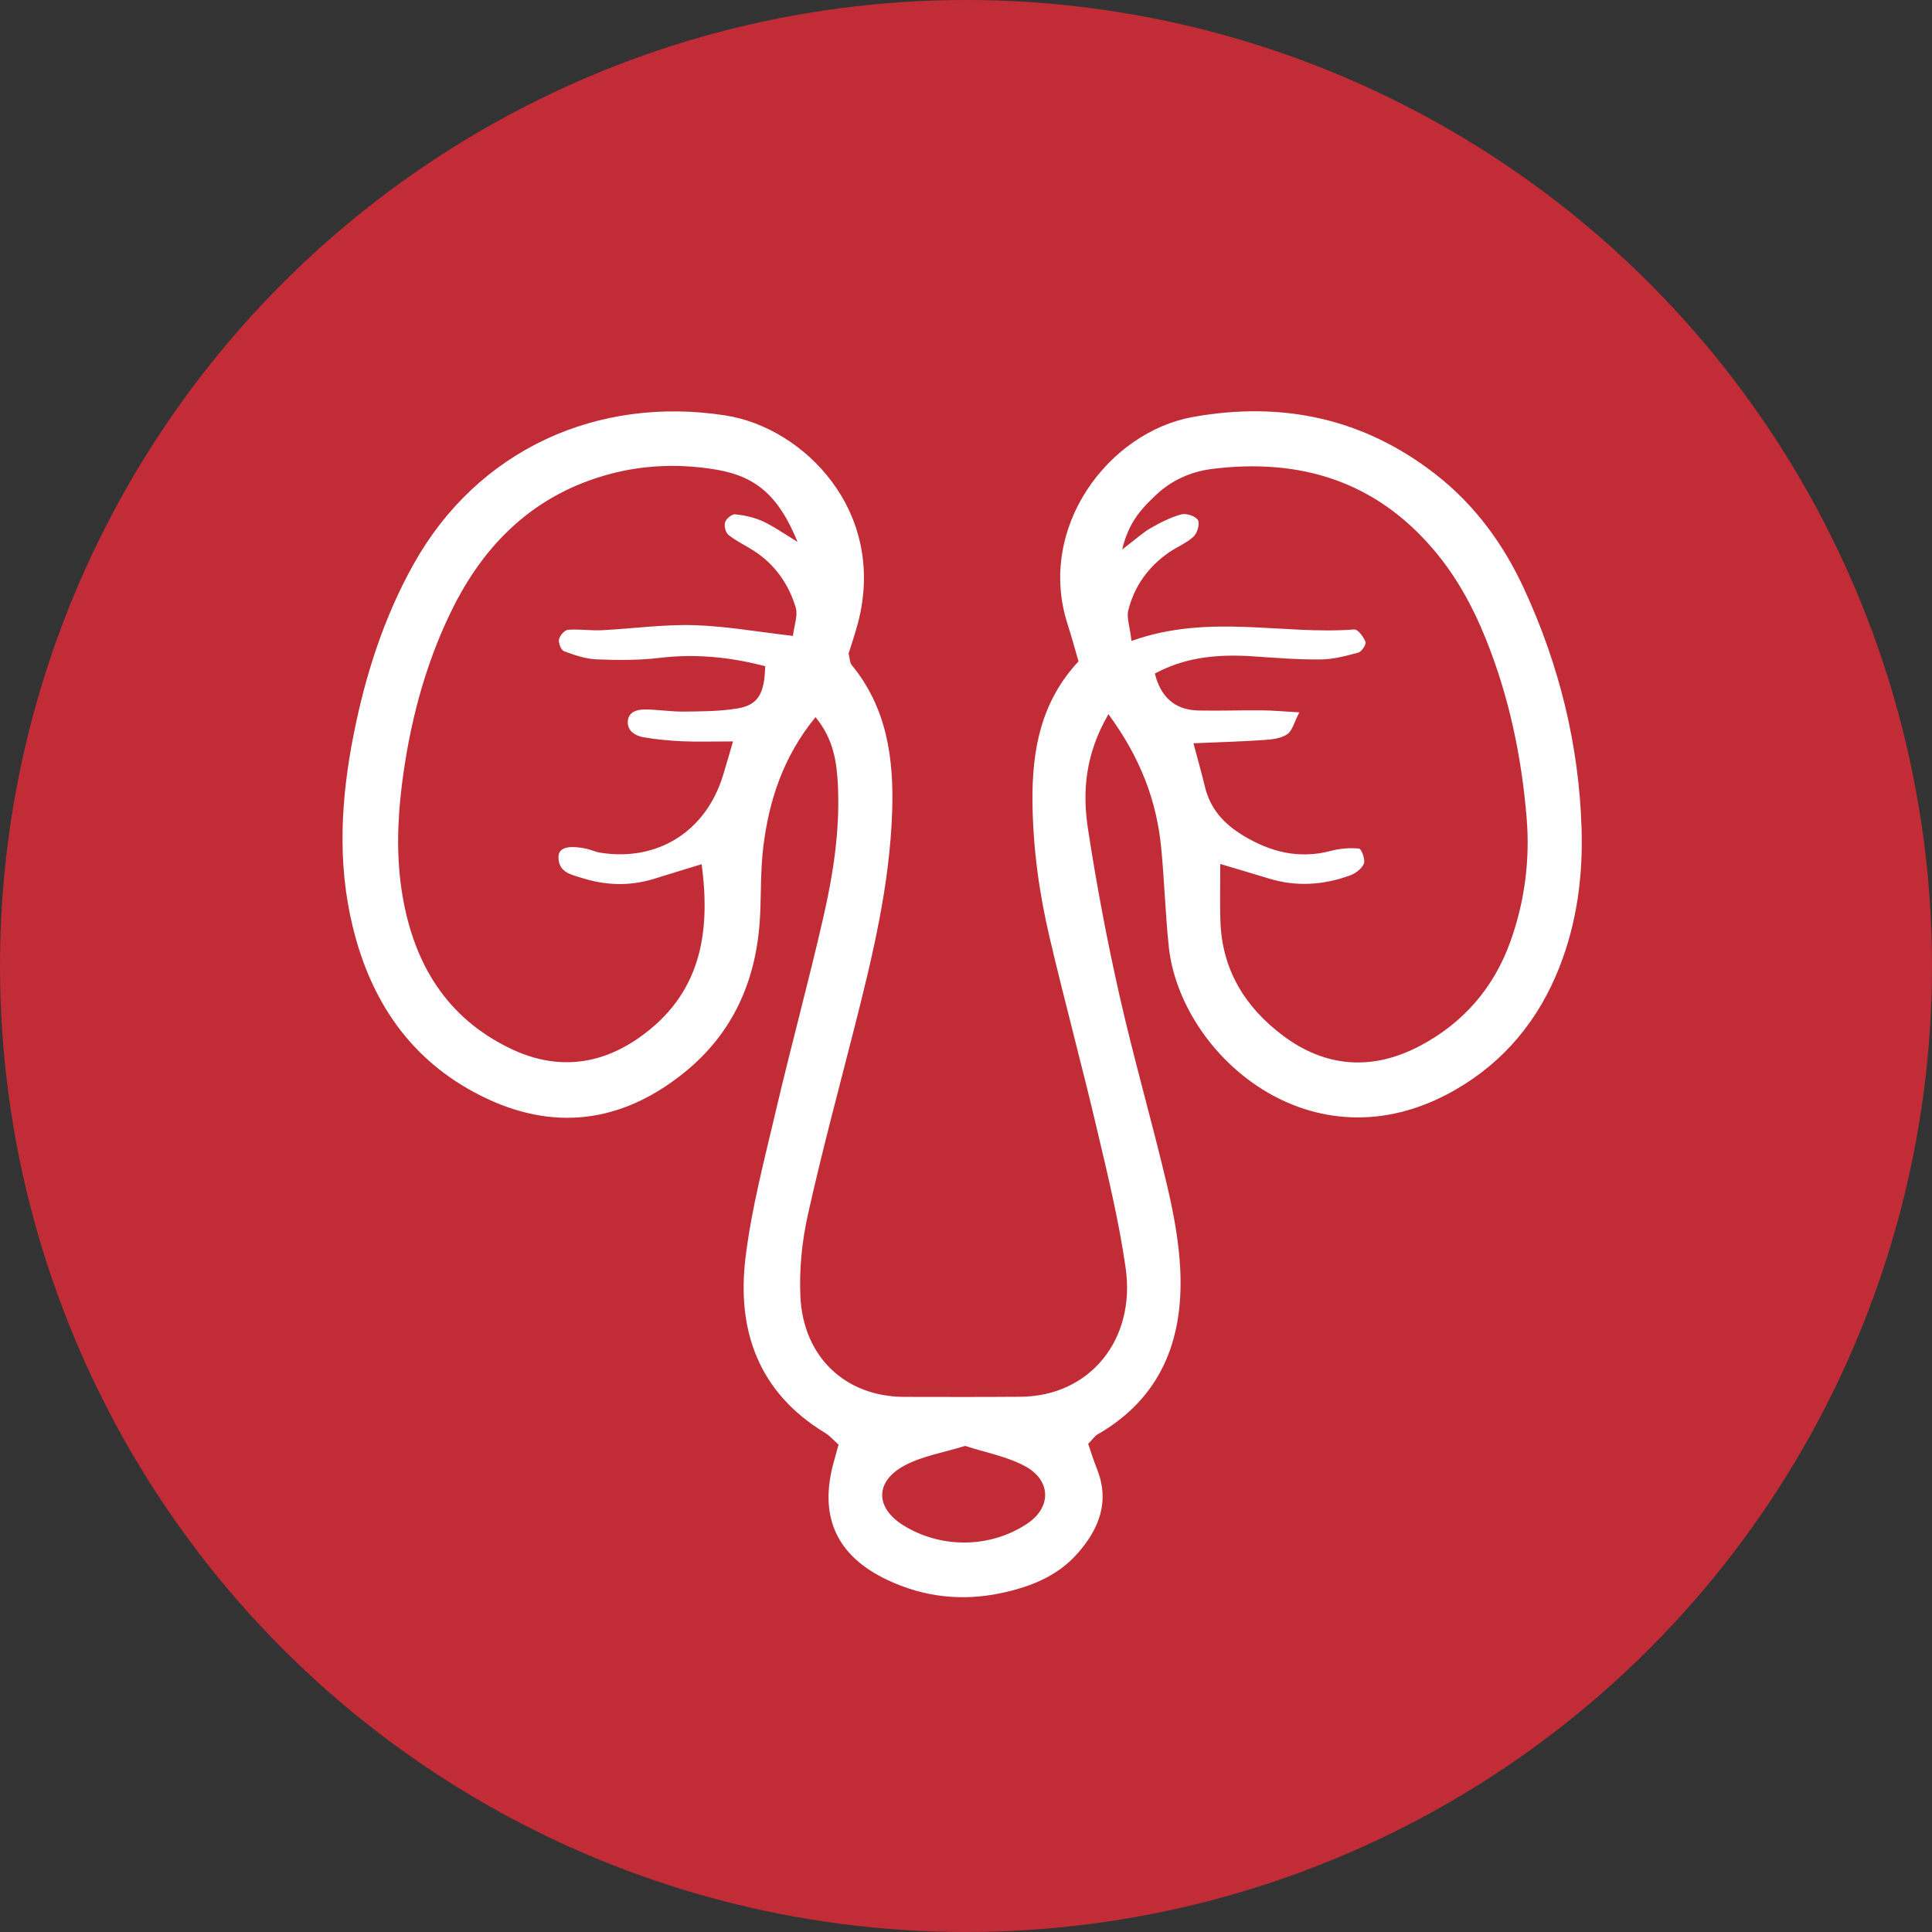 <?xml version="1.0" encoding="UTF-8"?>
<svg id="Layer_2" data-name="Layer 2" xmlns="http://www.w3.org/2000/svg" viewBox="0 0 964.87 964.87">
  <rect x="0" y="0" width="964.87" height="964.87" fill="#333333" stroke="none"/>
  <defs>
    <style>
      .cls-1 {
        fill: #fff;
      }

      .cls-2 {
        fill: #c22c37;
      }
    </style>
  </defs>
  <g id="Layer_1-2" data-name="Layer 1">
    <g>
      <circle class="cls-2" cx="482.43" cy="482.43" r="482.43"/>
      <path class="cls-1" d="M553.55,356.69c-11.6,20.1-13.04,38.65-10.22,57.13,4.27,27.96,9.54,55.82,15.77,83.4,7.13,31.56,16.18,62.68,23.61,94.18,3.33,14.12,6.1,28.64,6.75,43.08,1.56,34.69-9.62,63.67-41.36,81.92-1.34,.77-2.27,2.24-4.65,4.67,1.24,3.56,2.58,8.01,4.31,12.31,6.59,16.38,1.3,30-9.59,42.38-10.14,11.53-23.65,16.75-38.1,19.84-19.63,4.19-38.75,2.03-56.88-6.54-25.78-12.19-34.5-32.14-26.6-59.64,.65-2.28,1.26-4.56,2.19-7.94-2.15-1.9-4.21-4.34-6.79-5.91-33.1-20.1-44.07-50.98-39.69-87.3,2.99-24.79,9.49-49.21,15.2-73.61,7.56-32.29,16.32-64.31,23.71-96.64,4.87-21.3,8.23-42.93,7.29-64.98-.52-12.13-2.09-23.82-11.22-34.89-16.12,19.71-23.28,41.61-26.11,65.06-1.35,11.22-1.02,22.63-1.57,33.95-1.51,31.48-12.99,58.37-37.79,78.43-31.41,25.4-65.83,29.77-102.03,11.45-34.8-17.6-54.64-47.1-63.67-84.41-7.79-32.17-5.77-64.43,.62-96.41,5.89-29.46,15.04-58,29.79-84.41,32.05-57.42,92.11-84.28,155.89-74.32,38.98,6.09,80.69,47.87,66.07,103.62-1.43,5.44-3.29,10.76-4.68,15.25,.64,2.61,.55,4.55,1.47,5.66,17.65,21.38,21.15,46.68,20.29,73.13-1.2,36.67-9.72,72.09-18.69,107.42-7.97,31.37-16.41,62.63-23.43,94.21-2.95,13.28-4.35,27.34-3.7,40.91,1.42,29.71,22.2,49.89,51.95,49.93,19.35,.03,38.72,.1,58.06-.06,34.56-.28,57.52-28.57,52.42-64.3-3.3-23.17-8.85-46.06-14.22-68.88-7.59-32.29-16.29-64.32-23.86-96.61-5.17-22.08-8.23-44.49-8.46-67.31-.26-25.91,4.21-50,23-70.17-1.86-6.33-3.51-12.5-5.46-18.56-15.56-48.31,20.53-95.91,62.54-103.47,44.59-8.03,85.27,.6,121.26,28.62,19.55,15.22,33.85,34.82,44.16,57.15,17.51,37.9,27.41,77.78,28.73,119.6,.74,23.69-2.28,46.9-10.95,69.1-10.37,26.54-27.6,47.54-52.43,61.73-71.29,40.73-137.32-17.94-142.82-72.07-1.64-16.09-2.17-32.29-3.68-48.39-2.22-23.72-10.22-45.26-26.39-67.28Zm11.54-36.59c38.65-13.82,75.15-2.96,111.26-5.74,1.8-.14,4.63,3.69,5.61,6.21,.47,1.21-1.9,4.89-3.56,5.34-6.18,1.68-12.6,3.38-18.94,3.44-11.28,.11-22.59-.83-33.87-1.58-19.95-1.32-35.09,1.21-48.84,8.62,2.85,11.42,9.68,18.2,21.87,18.45,10.49,.21,21-.18,31.49-.09,5.49,.05,10.97,.57,18.81,1.01-2.62,5.01-3.52,9.23-6.09,10.96-3.1,2.09-7.59,2.58-11.54,2.85-11.19,.77-22.42,1.08-35.26,1.64,2.16,8.11,4.11,14.93,5.76,21.81,2.63,10.95,9.5,18.44,18.86,24.14,13.69,8.33,28.05,12.03,44.03,7.77,4.52-1.2,9.45-1.6,14.07-1.14,1.16,.12,3.21,5.54,2.4,7.53-1.03,2.55-4.25,4.91-7.04,5.92-13.26,4.81-26.81,5.7-40.49,1.48-7.46-2.3-14.96-4.48-24.19-7.24,0,10.54-.21,19.36,.04,28.17,.7,24.43,12.21,43.29,31.3,57.58,21.55,16.14,44.94,17.49,68.46,5.05,21.49-11.38,36.76-28.88,45.05-51.97,7.22-20.08,9.89-40.98,8.13-62.1-2.56-30.74-8.9-60.77-20.52-89.51-6.41-15.85-14.52-30.67-25.6-43.8-29.25-34.69-67.08-46.19-110.95-40.71-10.54,1.32-20.31,5.64-28.17,13.14-6.74,6.43-13.4,13.05-16.76,27.12,7.04-5.37,10.38-8.51,14.25-10.72,4.85-2.77,9.98-5.4,15.32-6.84,2.47-.67,7.03,.83,8.27,2.82,1.08,1.74-.28,6.5-2.13,8.24-3.45,3.24-8.17,5.09-12.15,7.82-10.41,7.14-17.47,16.9-20.51,29.1-.86,3.45,.7,7.5,1.63,15.24Zm-199.01,50.18c-10.74,0-17.99,.25-25.22-.07-6.45-.29-12.92-.89-19.27-1.97-4.01-.69-8.11-2.88-8.07-7.57,.04-5.08,4.5-6.37,8.6-6.35,6.46,.03,12.93,1.13,19.38,1.06,8.88-.1,17.88-.11,26.6-1.54,10.52-1.73,13.69-7.22,14.04-21.12-17.25-4.52-34.67-6.34-52.67-4.17-10.39,1.25-21.03,1.17-31.51,.75-5.49-.22-11.03-2.13-16.26-4.06-1.46-.54-2.88-4.05-2.53-5.86,.37-1.91,2.76-4.7,4.45-4.84,5.58-.46,11.27,.48,16.88,.2,15.34-.76,30.7-2.97,46-2.52,15.99,.46,31.91,3.34,49.5,5.36,.63-5.36,2.57-10.21,1.4-14.14-3.56-11.92-10.58-21.79-21.3-28.61-4.09-2.6-8.55-4.69-12.3-7.69-1.44-1.15-2.27-4.51-1.69-6.32,.57-1.77,3.42-4.14,5.04-3.97,4.66,.49,9.48,1.52,13.72,3.46,5.49,2.52,10.48,6.12,17.42,10.3-9.18-22.53-20.37-32.64-40.4-36.03-17.69-2.99-35.51-2.56-53,2.07-37.91,10.04-63.27,34.87-79.87,69.28-13.12,27.19-20.58,56.15-24.32,86.1-2.31,18.55-2.8,37.07,.35,55.52,5.8,33.89,21.96,60.76,53.83,76.1,22.32,10.74,44.07,8.78,64.36-5.46,30.26-21.24,35.91-51.36,31.16-86.6-8.9,2.73-16.53,5.11-24.19,7.43-12.01,3.64-23.98,3.16-35.86-.62-5.32-1.69-11.36-2.74-11.45-10.27-.05-4.72,4.63-6.2,13.85-4.28,2.37,.49,4.62,1.61,6.99,1.99,28.62,4.58,52.71-10.55,61.3-38.45,1.39-4.51,2.67-9.05,5.03-17.1Zm115.95,351.83c-10.51,3.26-21.1,4.95-30.08,9.68-14.94,7.88-15.05,21.03-.97,29.87,18.44,11.59,42.98,11.81,61.82-.58,12.45-8.19,12.31-21.82-1.05-28.94-8.98-4.78-19.48-6.7-29.73-10.03Z"/>
    </g>
  </g>
</svg>